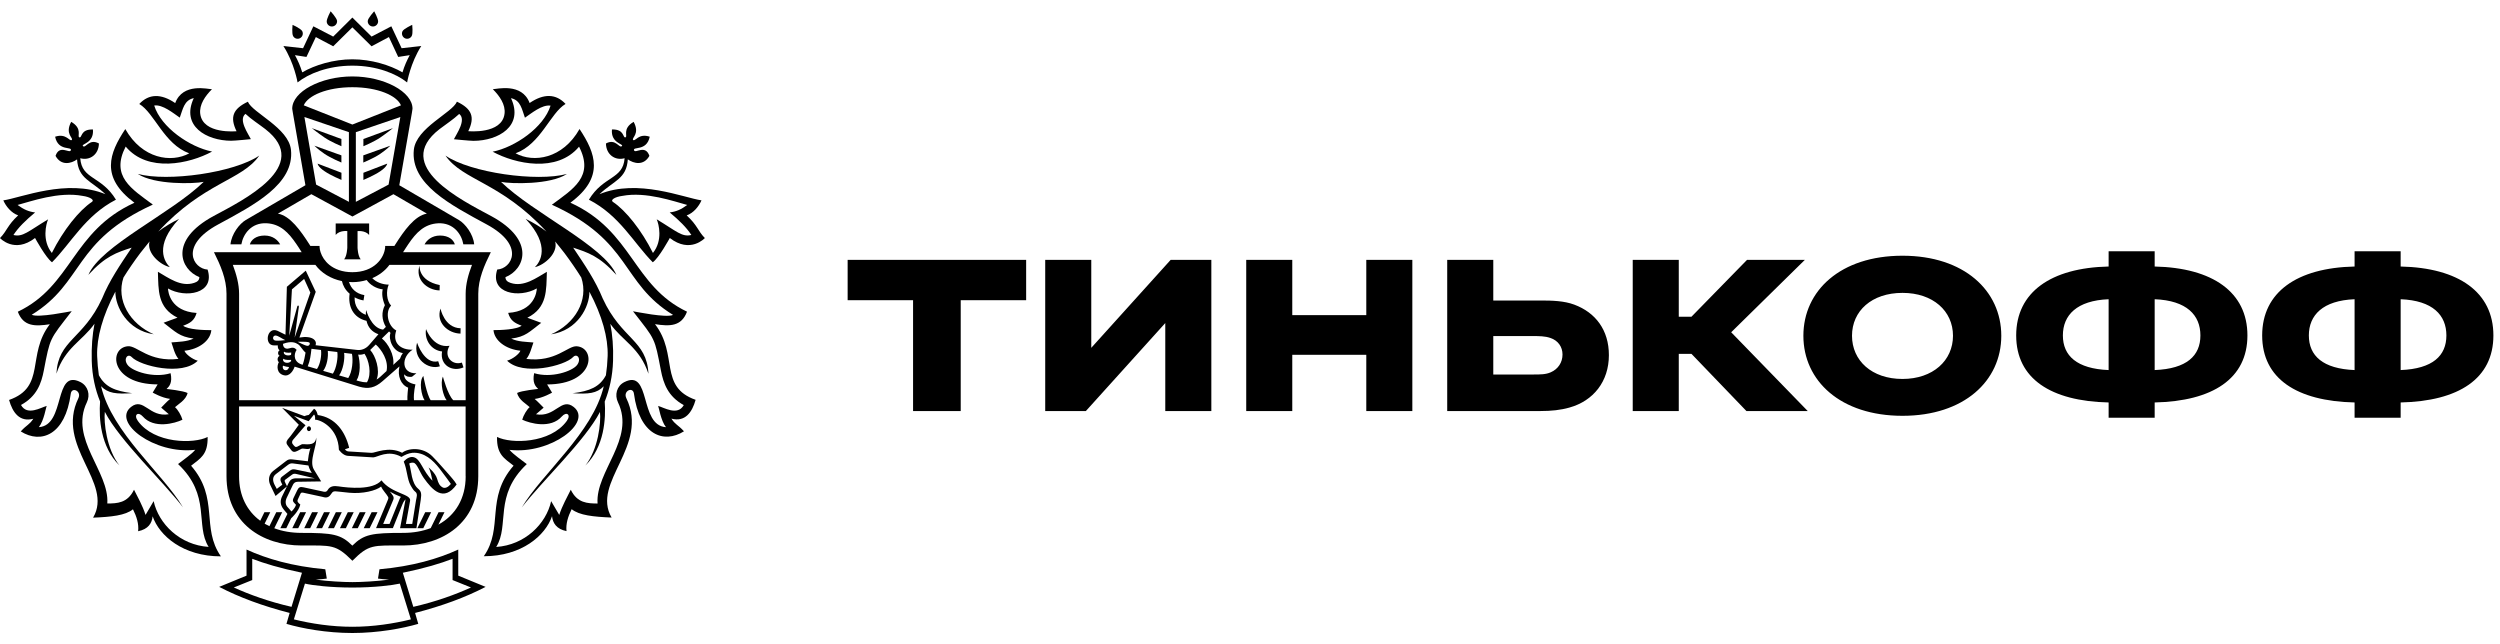 <?xml version="1.0" encoding="UTF-8"?> <svg xmlns="http://www.w3.org/2000/svg" width="198" height="51" viewBox="0 0 198 51" fill="none"> <path fill-rule="evenodd" clip-rule="evenodd" d="M15.135 36.885C15.867 36.304 16.474 36.014 16.444 34.608C15.345 35.171 12.227 35.141 10.923 33.345C10.556 32.834 10.948 32.577 11.304 32.98C12.196 33.992 13.848 33.533 14.45 33.243C14.353 32.895 14.086 32.441 13.862 32.248C14.088 32.027 14.726 31.695 14.856 31.126C14.516 30.941 13.193 30.808 13.193 30.808C13.406 30.604 13.671 30.319 13.511 29.559C12.161 29.974 10.49 29.41 10.111 28.91C9.739 28.418 10.12 27.957 10.435 28.283C11.108 28.99 14.428 29.8 15.662 28.57C15.204 28.443 14.699 28.034 14.608 27.78C15.751 27.664 16.662 26.99 16.737 26.149C16.104 26.149 14.911 26.103 14.503 25.799C15.049 25.597 15.397 25.398 15.571 24.785C13.481 24.657 13.315 23.104 13.304 22.848C14.665 23.632 17.063 23.284 16.441 21.35C15.309 21.289 14.168 19.457 17.281 17.774C20.112 16.241 23.329 14.588 23.045 11.866C22.86 10.125 19.996 8.937 19.631 8.056C18.435 8.625 18.195 9.285 18.734 10.393C18.734 10.393 16.068 10.659 15.859 9.017C15.768 8.282 16.259 7.594 16.787 7.066C16.488 7.066 14.48 6.528 13.876 8.164C12.752 7.395 11.788 7.423 11.031 8.235C12.241 8.954 12.989 11.419 14.989 12.145C13.566 12.916 11.266 12.593 9.924 10.222C8.653 12.137 7.921 14.033 10.647 16.058C5.69 18.316 5.726 22.632 1.412 24.688C1.848 25.862 2.771 25.862 3.947 25.68C2.083 28.103 3.671 30.64 0.719 31.676C0.995 32.665 1.55 33.456 2.638 33.165C2.329 33.649 2.125 33.638 1.644 34.168C3.257 35.185 5.171 34.45 5.604 31.187C5.682 30.604 6.482 30.969 6.206 31.541C4.367 35.346 9.018 38.208 7.372 40.999C8.822 40.938 9.929 40.825 10.531 40.336C10.827 40.922 11.006 41.502 10.94 42.074C11.741 41.911 12.034 41.439 12.089 40.892C12.614 42.425 14.492 44.064 17.496 44.064C15.903 41.787 17.386 39.479 15.135 36.885ZM12.169 39.69L11.528 40.781C11.299 40.062 10.882 39.316 10.614 38.786C10.098 39.85 9.283 39.872 8.499 39.877C8.673 37.33 5.472 34.768 6.88 31.861C7.162 31.281 6.977 30.568 6.372 30.261C4.226 29.172 5.22 33.693 3.077 33.831C3.486 33.315 3.641 32.243 3.701 32.148C3.246 32.267 2.155 32.964 1.663 32.074C2.917 31.392 3.276 30.363 3.472 29.333C3.721 28.029 3.837 27.423 4.088 26.887C4.353 26.315 4.776 25.818 5.682 24.644C5.466 24.674 3.055 25.185 2.511 24.931C6.684 22.366 5.745 19.109 12.105 16.205C10.437 14.964 8.733 13.975 9.954 11.607C11.697 13.701 15.008 12.977 16.798 12.004C15.03 11.651 12.752 10.092 12.213 8.357C12.879 8.255 13.743 8.979 14.238 9.316C14.478 8.675 14.572 7.931 15.348 7.771C14.312 9.984 16.356 11.139 18.306 11.148C18.609 11.148 19.869 11.021 19.869 11.021C19.667 10.606 18.852 9.473 19.443 9.017C19.921 9.465 20.49 9.821 21.006 10.219C24.798 13.154 19.206 15.873 16.919 17.108C13.332 19.048 14.293 21.358 15.79 21.947C15.784 22.206 15.624 22.322 15.375 22.405C14.326 22.753 13.343 22.005 12.506 21.524C12.556 22.972 12.456 24.364 14.058 25.16L12.956 25.561C13.903 26.282 14.193 26.664 15.334 26.813C14.801 27.073 14.141 27.067 13.575 27.119C13.718 27.52 13.834 28.064 14.132 28.424C11.799 28.7 10.863 27.368 10.139 27.421C8.598 27.537 8.695 30.438 12.486 30.444L12.094 31.093C12.094 31.093 12.812 31.513 13.473 31.593C13.221 31.797 12.978 32.074 12.765 32.284L13.37 32.806C11.821 33.083 11.385 31.436 10.379 32.229C8.847 33.444 12.224 36.006 15.461 35.625C15.19 35.973 14.428 36.487 14.102 36.752C16.74 39.245 15.439 41.593 16.524 43.315C14.249 43.166 12.564 41.494 12.169 39.69Z" fill="black"></path> <path fill-rule="evenodd" clip-rule="evenodd" d="M8.004 30.587C8.553 31.159 9.216 31.22 10.473 31.14C9.089 30.971 8.313 30.634 7.83 29.717C7.761 29.242 7.714 28.733 7.694 28.192C7.65 26.735 8.131 25 9.136 23.099C9.131 24.29 10.072 26.163 12.18 26.476C10.285 25.647 9.172 23.782 9.78 21.977C10.175 21.347 10.619 20.695 11.116 20.035C11.365 19.717 11.608 19.407 11.845 19.123C11.591 20.043 12.704 20.993 13.45 21.154C13.047 20.758 12.18 19.479 14.182 17.338C13.624 17.603 13.005 17.976 12.536 18.341C16.17 14.411 19.161 14.301 20.534 12.322C18.545 13.682 13.279 14.417 10.912 13.773C12.218 14.646 15.364 14.566 16.134 14.403C13.572 16.898 7.971 19.476 6.999 21.77C8.363 20.272 9.247 19.998 10.429 19.614C9.498 21.004 8.661 22.226 8.084 23.643C6.593 26.882 4.599 26.923 4.469 29.593C5.148 27.523 6.529 26.998 7.485 25.638C7.316 26.506 7.236 27.468 7.266 28.578C7.3 29.786 7.543 30.847 7.926 31.798C7.83 33.118 7.946 35.373 9.459 36.863C8.432 35.561 8.211 33.445 8.302 32.618C9.487 34.904 12.865 38.065 14.497 40.187C12.865 37.46 8.863 34.271 8.004 30.587Z" fill="black"></path> <path fill-rule="evenodd" clip-rule="evenodd" d="M45.395 19.614C46.568 20.001 47.455 20.274 48.819 21.772C47.853 19.478 42.243 16.9 39.681 14.405C40.451 14.565 43.599 14.648 44.903 13.775C42.539 14.419 37.272 13.684 35.281 12.324C36.657 14.303 39.645 14.413 43.282 18.343C42.815 17.978 42.197 17.605 41.636 17.34C43.635 19.481 42.771 20.763 42.365 21.158C43.111 20.998 44.224 20.048 43.97 19.128C44.21 19.412 44.453 19.722 44.702 20.039C45.201 20.703 45.643 21.352 46.038 21.982C46.646 23.789 45.53 25.654 43.641 26.48C45.748 26.171 46.693 24.295 46.682 23.104C47.69 25.005 48.17 26.74 48.126 28.197C48.107 28.738 48.06 29.244 47.988 29.722C47.502 30.639 46.726 30.976 45.345 31.145C46.604 31.222 47.264 31.164 47.817 30.592C46.958 34.276 42.956 37.465 41.321 40.195C42.956 38.072 46.328 34.911 47.518 32.626C47.609 33.452 47.389 35.569 46.361 36.87C47.875 35.381 47.991 33.126 47.894 31.805C48.275 30.855 48.515 29.794 48.554 28.586C48.59 27.475 48.504 26.511 48.339 25.646C49.297 27.006 50.675 27.53 51.357 29.6C51.227 26.928 49.233 26.887 47.739 23.648C47.159 22.222 46.325 21.001 45.395 19.614Z" fill="black"></path> <path fill-rule="evenodd" clip-rule="evenodd" d="M51.876 25.673C53.05 25.858 53.972 25.858 54.411 24.684C50.097 22.628 50.133 18.314 45.176 16.054C47.902 14.031 47.167 12.133 45.9 10.218C44.56 12.589 42.251 12.912 40.834 12.141C42.828 11.415 43.583 8.95 44.792 8.231C44.035 7.419 43.069 7.391 41.945 8.159C41.337 6.524 39.332 7.063 39.031 7.063C39.556 7.588 40.053 8.276 39.959 9.013C39.752 10.655 37.087 10.389 37.087 10.389C37.625 9.281 37.385 8.621 36.189 8.052C35.825 8.933 32.964 10.121 32.776 11.862C32.489 14.584 35.711 16.237 38.539 17.77C41.652 19.453 40.511 21.288 39.382 21.346C38.755 23.28 41.152 23.628 42.516 22.843C42.511 23.1 42.337 24.653 40.246 24.78C40.423 25.394 40.768 25.593 41.315 25.794C40.906 26.101 39.713 26.146 39.084 26.146C39.158 26.985 40.072 27.663 41.216 27.776C41.124 28.03 40.616 28.439 40.161 28.566C41.395 29.796 44.715 28.986 45.389 28.279C45.698 27.953 46.076 28.414 45.706 28.906C45.325 29.409 43.657 29.973 42.304 29.555C42.149 30.312 42.409 30.6 42.621 30.804C42.621 30.804 41.298 30.937 40.956 31.122C41.086 31.691 41.727 32.02 41.95 32.244C41.724 32.438 41.456 32.891 41.359 33.239C41.967 33.532 43.618 33.988 44.505 32.976C44.864 32.576 45.256 32.83 44.889 33.341C43.585 35.137 40.467 35.165 39.365 34.604C39.335 36.01 39.942 36.301 40.674 36.881C38.421 39.475 39.909 41.783 38.316 44.054C41.318 44.054 43.196 42.416 43.721 40.882C43.781 41.426 44.069 41.902 44.867 42.065C44.806 41.493 44.983 40.912 45.275 40.327C45.883 40.816 46.99 40.929 48.44 40.99C46.797 38.199 51.448 35.336 49.603 31.531C49.33 30.959 50.13 30.594 50.208 31.177C50.639 34.441 52.555 35.176 54.171 34.159C53.685 33.629 53.483 33.64 53.174 33.156C54.262 33.446 54.815 32.656 55.093 31.666C52.155 30.633 53.743 28.096 51.876 25.673ZM52.124 32.15C52.182 32.244 52.334 33.316 52.746 33.833C50.6 33.695 51.594 29.174 49.448 30.263C48.843 30.567 48.664 31.28 48.943 31.863C50.346 34.77 47.148 37.331 47.327 39.879C46.538 39.873 45.717 39.851 45.206 38.787C44.944 39.318 44.522 40.064 44.292 40.782L43.651 39.691C43.254 41.498 41.569 43.167 39.299 43.319C40.379 41.6 39.081 39.252 41.721 36.757C41.39 36.491 40.63 35.977 40.357 35.629C43.596 36.01 46.971 33.449 45.438 32.233C44.436 31.44 43.994 33.087 42.45 32.81L43.055 32.288C42.842 32.078 42.596 31.805 42.345 31.597C43.005 31.517 43.723 31.097 43.723 31.097L43.331 30.448C47.123 30.442 47.214 27.541 45.681 27.425C44.961 27.372 44.022 28.707 41.688 28.428C41.983 28.069 42.105 27.524 42.248 27.124C41.685 27.071 41.019 27.077 40.489 26.817C41.63 26.671 41.917 26.286 42.864 25.568L41.765 25.165C43.364 24.366 43.262 22.976 43.312 21.528C42.478 22.009 41.489 22.755 40.448 22.41C40.199 22.327 40.036 22.211 40.031 21.951C41.531 21.36 42.486 19.052 38.901 17.112C36.617 15.877 31.022 13.158 34.811 10.226C35.33 9.829 35.894 9.469 36.369 9.024C36.963 9.48 36.151 10.613 35.949 11.028C35.949 11.028 37.208 11.155 37.507 11.155C39.459 11.146 41.505 9.992 40.47 7.775C41.246 7.936 41.337 8.684 41.575 9.323C42.072 8.986 42.933 8.264 43.605 8.367C43.06 10.099 40.788 11.661 39.017 12.014C40.804 12.987 44.118 13.711 45.861 11.616C47.082 13.985 45.38 14.974 43.709 16.214C50.072 19.116 49.131 22.377 53.306 24.941C52.768 25.195 50.349 24.684 50.133 24.653C51.045 25.828 51.47 26.325 51.73 26.897C51.984 27.433 52.094 28.035 52.345 29.343C52.544 30.373 52.906 31.401 54.154 32.084C53.666 32.965 52.577 32.269 52.124 32.15Z" fill="black"></path> <path fill-rule="evenodd" clip-rule="evenodd" d="M21.824 39.283L22.733 38.513L22.595 38.236C22.495 38.037 22.548 38.026 22.653 37.949L23.133 37.592C23.244 37.501 23.36 37.512 23.495 37.545L24.934 37.883H23.415C23.064 37.905 22.962 38.04 22.835 38.3L22.73 38.513L22.341 39.314C22.208 39.59 22.139 39.958 22.487 40.372L22.763 40.701L22.205 41.831H22.675L23.061 41.046C23.092 41.019 23.664 40.497 23.785 39.958C23.619 39.822 23.503 39.728 23.595 39.541L23.768 39.165C23.826 39.04 23.846 38.991 24.012 39.021L25.519 39.347C25.707 39.4 25.983 39.483 26.185 39.178C26.392 38.864 26.42 38.897 26.9 38.944L27.671 39.026C28.723 39.126 29.775 38.864 30.184 38.537C30.328 38.864 30.612 39.115 30.744 39.369C30.794 39.463 30.712 39.596 30.648 39.762L29.783 41.828H31.117L31.872 39.944C31.94 39.764 32.043 39.621 32.12 39.549L31.686 41.831H32.982L33.324 39.574C33.399 39.071 33.354 38.91 33.114 38.703C32.576 38.247 32.587 37.291 32.413 36.711C32.504 36.658 32.611 36.631 32.739 36.647C33.02 36.672 33.233 37.394 33.564 37.858C34.227 38.789 35.13 39.817 36.166 38.369C36.066 38.203 35.959 38.054 35.832 37.91L35.542 37.57C35.373 37.382 34.572 36.465 34.238 36.136C33.479 35.371 32.313 35.487 31.849 35.86C30.797 35.307 29.687 35.887 29.425 35.865L27.613 35.755C27.53 35.749 27.406 35.722 27.317 35.581L27.654 35.47C27.339 34.158 26.547 33.061 25.163 32.87C25.163 32.87 25.083 32.456 24.87 32.375L24.456 32.862C24.34 32.878 24.213 32.914 24.108 32.958L22.341 32.301L23.666 33.641C23.666 33.641 22.979 34.616 22.782 34.815C22.653 34.998 22.664 35.139 22.81 35.313L23.067 35.65C23.2 35.824 23.346 35.818 23.559 35.711L23.849 35.559C23.976 35.454 24.401 35.661 24.583 35.495C24.467 35.877 24.409 36.244 24.381 36.534L23.191 36.39C22.932 36.355 22.813 36.39 22.655 36.515L21.639 37.297C21.308 37.551 21.206 37.99 21.41 38.419L21.824 39.283ZM31.656 39.507L30.85 41.497H30.347L31.153 39.571C31.236 39.322 31.079 39.206 30.877 38.935C31.175 39.104 31.391 39.214 31.753 39.353C31.722 39.408 31.683 39.438 31.656 39.507ZM23.879 35.2L23.65 35.321C23.49 35.412 23.409 35.454 23.271 35.282L23.172 35.155C23.122 35.094 23.106 34.948 23.208 34.832L24.197 33.68L23.285 32.931L24.445 33.359L24.87 32.829C24.995 32.934 24.951 33.24 24.951 33.24C25.42 33.24 26.787 33.92 26.84 35.622C26.84 35.622 27.149 36.078 27.544 36.103L29.557 36.225C29.891 36.225 30.725 35.589 31.797 36.189C32.067 36.026 32.357 35.896 32.656 35.863C33.6 35.794 34.296 36.451 34.813 37.114C35.191 37.595 35.71 38.33 35.71 38.33C35.486 38.596 35.268 38.684 35.083 38.617C34.804 38.474 34.713 38.25 34.625 37.938C34.484 37.443 33.94 37.02 33.94 37.02C34.125 37.352 34.164 37.728 34.252 38.073C33.465 37.294 33.316 36.343 32.766 36.211C32.523 36.15 32.239 36.255 31.976 36.559C32.253 37.203 32.239 37.949 32.523 38.449C32.739 38.822 32.786 38.855 32.882 38.938C33.114 39.104 32.984 39.405 32.949 39.623L32.65 41.494H32.148L32.479 39.665C32.581 39.107 31.015 39.107 30.214 38.043C29.532 38.841 27.618 38.642 26.79 38.518C26.456 38.468 26.13 38.49 25.948 38.819C25.84 39.005 25.66 38.949 25.55 38.922L24.039 38.596C23.774 38.535 23.658 38.587 23.542 38.83L23.241 39.455C23.175 39.601 23.177 39.709 23.299 39.828L23.442 39.98C23.357 40.278 23.084 40.508 23.084 40.508L22.755 40.137C22.595 39.95 22.586 39.679 22.713 39.413L23.202 38.391C23.26 38.278 23.365 38.156 23.57 38.156L25.436 38.128L24.865 37.197C24.439 36.498 25.146 35.252 25.039 34.663C24.981 35.451 24.028 35.092 23.879 35.2ZM21.852 37.548L22.735 36.874C22.893 36.755 22.998 36.678 23.177 36.7L24.426 36.866C24.495 37.164 24.694 37.457 24.694 37.457L23.365 37.178C23.177 37.156 23.122 37.164 22.945 37.291L22.316 37.767C22.192 37.863 22.186 38.018 22.258 38.17L22.36 38.388L21.921 38.72L21.752 38.405C21.581 38.071 21.57 37.764 21.852 37.548Z" fill="black"></path> <path fill-rule="evenodd" clip-rule="evenodd" d="M25.703 13.559C26.186 13.894 27.043 14.25 27.043 14.25V13.681L25.156 12.96C25.156 12.96 25.156 13.192 25.703 13.559Z" fill="black"></path> <path fill-rule="evenodd" clip-rule="evenodd" d="M27.039 12.874V12.305L24.898 11.539C24.898 11.539 25.152 11.81 25.699 12.183C26.183 12.514 27.039 12.874 27.039 12.874Z" fill="black"></path> <path fill-rule="evenodd" clip-rule="evenodd" d="M27.04 11.582V11.01L24.695 10.148C24.695 10.148 25.154 10.518 25.701 10.891C26.184 11.225 27.04 11.582 27.04 11.582Z" fill="black"></path> <path fill-rule="evenodd" clip-rule="evenodd" d="M33.625 19.354H36.022C35.923 19.006 35.55 18.655 34.851 18.655C34.188 18.655 33.791 19.036 33.625 19.354Z" fill="black"></path> <path fill-rule="evenodd" clip-rule="evenodd" d="M31.121 10.148L28.781 11.01V11.582C28.781 11.582 29.637 11.225 30.121 10.891C30.665 10.518 31.121 10.148 31.121 10.148Z" fill="black"></path> <path fill-rule="evenodd" clip-rule="evenodd" d="M30.665 12.96L28.781 13.684V14.253C28.781 14.253 29.637 13.894 30.121 13.562C30.665 13.192 30.665 12.96 30.665 12.96Z" fill="black"></path> <path fill-rule="evenodd" clip-rule="evenodd" d="M30.914 11.539L28.773 12.305V12.874C28.773 12.874 29.632 12.517 30.113 12.186C30.66 11.81 30.914 11.539 30.914 11.539Z" fill="black"></path> <path fill-rule="evenodd" clip-rule="evenodd" d="M20.96 18.655C20.261 18.655 19.888 19.006 19.789 19.354H22.189C22.018 19.036 21.625 18.655 20.96 18.655Z" fill="black"></path> <path fill-rule="evenodd" clip-rule="evenodd" d="M32.671 8.61C32.671 7.261 30.406 6.054 27.907 6.054C25.407 6.054 23.143 7.261 23.143 8.61L23.195 8.941L24.189 14.669L19.467 17.424C18.964 17.72 18.334 18.533 18.254 19.351H19.116C19.26 18.533 19.903 17.626 21.11 17.681C22.201 17.739 22.847 18.403 23.488 19.351L23.654 19.599L23.891 19.972H16.945C17.456 20.997 17.939 22.086 17.939 23.266V37.715C17.939 41.432 20.792 43.203 23.883 43.203C26.269 43.203 26.592 43.095 27.909 44.413C29.221 43.095 29.544 43.203 31.936 43.203C35.024 43.203 37.879 41.432 37.879 37.715V23.269C37.879 22.089 38.363 21 38.873 19.975H31.922L32.163 19.602L32.328 19.353C32.966 18.405 33.615 17.742 34.706 17.684C35.907 17.629 36.556 18.535 36.697 19.353H37.556C37.479 18.535 36.846 17.72 36.347 17.427L31.624 14.672L32.621 8.944L32.671 8.61ZM24.109 9.267L27.633 10.467V15.985L25.037 14.62L24.109 9.267ZM24.976 20.975C25.44 21.611 26.192 22.081 27.081 22.263C27.155 22.597 27.338 22.965 27.691 23.261C27.545 24.247 27.967 25.167 29.028 25.41C29.138 25.913 29.451 26.292 29.972 26.471L29.235 27.323C28.953 27.649 28.586 27.754 28.282 27.715L24.99 27.342C25.134 26.977 24.753 26.554 23.712 26.734L25.007 23.114L24.217 21.437L22.72 22.713L22.61 26.51L21.974 26.198C21.137 25.839 20.895 27.35 21.69 27.356L22.005 27.358C21.985 27.513 22.032 27.684 22.154 27.737C22.005 27.8 21.961 28.082 22.148 28.182C21.958 28.27 21.933 28.558 22.085 28.682C21.919 28.961 21.894 29.566 22.471 29.718C22.944 29.843 23.239 29.334 23.336 29.038L28.456 30.625C29.183 30.832 29.696 30.716 30.298 30.188L31.635 29.019C31.466 29.785 31.743 30.473 32.325 30.702C32.325 30.702 32.242 31.39 32.267 31.697H18.936V23.269C18.936 22.484 18.71 21.699 18.439 20.975H24.976ZM30.483 24.172C30.202 24.711 30.229 25.33 30.561 25.891L30.34 26.107C29.379 25.988 29 24.554 29 24.554C28.981 24.684 28.97 24.808 28.973 24.935C28.412 24.728 28.058 24.23 28.086 23.548C28.299 23.667 28.536 23.75 28.79 23.794L28.857 23.374C28.186 23.258 27.793 22.838 27.644 22.34C27.611 22.337 27.584 22.329 27.553 22.326C27.672 22.335 27.791 22.346 27.912 22.346C28.31 22.346 28.688 22.285 29.042 22.18C29.321 22.578 29.815 22.863 30.312 22.918C30.232 23.249 30.271 23.661 30.483 24.172ZM31.906 27.964C31.809 28.093 31.732 28.243 31.682 28.406L31.146 28.898C31.254 28.113 30.726 27.187 30.246 26.808L30.815 26.25L30.928 26.366C30.737 26.866 31.11 27.848 31.906 27.964ZM29.318 27.718L29.76 27.284C30.207 27.676 30.798 28.552 30.613 29.387L30.133 29.829C30.033 29.926 29.931 29.995 29.826 30.058C30.127 29.315 29.743 28.171 29.318 27.718ZM28.368 28.085H28.382C28.542 28.11 28.713 28.082 28.868 28.019C29.205 28.5 29.467 29.594 29.064 30.276C28.834 30.282 28.611 30.241 28.401 30.18L28.235 30.13C28.575 29.602 28.528 28.668 28.368 28.085ZM27.255 27.947L27.876 28.024C27.976 28.541 27.909 29.434 27.581 29.942L26.857 29.732C27.175 29.301 27.324 28.414 27.255 27.947ZM25.96 27.79L26.714 27.878C26.788 28.292 26.647 29.174 26.363 29.594L25.595 29.373C25.902 28.967 26.012 28.251 25.96 27.79ZM22.908 27.588C22.557 27.701 22.402 27.447 22.416 27.231C23.104 26.98 23.41 27.143 23.612 27.27C23.797 27.386 23.952 27.718 24.2 27.925C24.159 28.207 24.073 28.616 23.971 28.889C23.267 28.71 23.231 28.088 23.493 27.709C23.347 27.538 23.192 27.494 22.908 27.588ZM22.416 28.961C22.416 28.961 22.626 29.049 22.891 29.069C22.861 29.215 22.748 29.354 22.568 29.315C22.419 29.282 22.353 29.099 22.416 28.961ZM21.723 26.944C21.549 26.828 21.626 26.574 21.82 26.574C22.032 26.579 22.314 26.82 22.593 26.938C22.593 26.938 21.861 27.038 21.723 26.944ZM22.438 28.408C22.59 28.555 23.046 28.5 23.046 28.5L23.063 28.591C22.864 28.856 22.311 28.737 22.438 28.408ZM23.052 28.107C22.726 28.237 22.392 28.06 22.494 27.85C22.646 27.988 23.068 27.919 23.068 27.919L23.052 28.107ZM23.532 24.313L22.908 26.588L23.121 22.918L24.087 22.092L24.579 23.172L23.336 26.737L23.665 24.338C23.695 24.167 23.56 24.148 23.532 24.313ZM23.576 27.071C23.576 27.071 24.272 27.038 24.468 27.113C24.612 27.173 24.515 27.416 24.327 27.389C24.131 27.364 23.576 27.071 23.576 27.071ZM24.667 27.624L25.424 27.718C25.482 28.132 25.374 28.834 25.104 29.226L24.372 29.014C24.565 28.552 24.612 28.118 24.667 27.624ZM36.882 37.718C36.882 39.475 36.07 40.81 34.72 41.55L35.203 40.567H34.734L34.112 41.827C33.469 42.07 32.74 42.205 31.933 42.205C29.47 42.205 28.818 42.305 27.907 43.214C26.993 42.305 26.341 42.205 23.88 42.205C23.079 42.205 22.35 42.076 21.709 41.832H21.726L22.347 40.567H21.881L21.336 41.675C21.207 41.614 21.08 41.548 20.958 41.476L21.405 40.567H20.942L20.61 41.244C19.555 40.467 18.934 39.252 18.934 37.718V32.191H36.877V37.718H36.882ZM37.382 20.975C37.103 21.699 36.88 22.484 36.88 23.269V31.697H35.899C35.455 31.266 35.079 29.829 35.079 29.829C34.836 30.346 35.115 31.393 35.374 31.697H34.112C33.8 31.274 33.529 29.776 33.529 29.776C33.151 30.207 33.392 31.371 33.626 31.697H32.787C32.734 31.097 32.905 30.445 32.905 30.445C32.466 30.365 32 30.133 32.002 29.646C32.223 29.854 32.314 29.851 32.621 29.845L32.977 29.563C31.795 29.602 31.74 28.303 32.679 27.695C31.743 27.726 31.044 27.168 31.384 26.173C30.718 25.828 30.483 24.7 30.975 24.206C30.619 23.819 30.561 23.059 30.787 22.542C30.315 22.542 29.785 22.354 29.489 22.031C29.467 22.042 29.439 22.05 29.415 22.059C30.006 21.818 30.505 21.442 30.842 20.978H37.382V20.975ZM33.809 16.919C32.836 17.087 32 18.278 31.315 19.353L31.237 19.478H30.505L30.503 19.605C30.428 20.434 29.641 21.558 27.907 21.558C27.106 21.558 26.501 21.312 26.087 20.978C25.728 20.685 25.501 20.323 25.391 19.978C25.349 19.854 25.324 19.726 25.313 19.605L25.308 19.478H24.581L24.504 19.353C23.817 18.281 22.98 17.09 22.01 16.919L24.659 15.38L27.912 17.148L31.16 15.38L33.809 16.919ZM30.776 14.62L28.183 15.985V10.467L31.707 9.267L30.776 14.62ZM27.909 9.864L24.057 8.342C24.383 7.568 25.893 6.907 27.909 6.907C29.923 6.907 31.43 7.568 31.756 8.342L27.909 9.864Z" fill="black"></path> <path fill-rule="evenodd" clip-rule="evenodd" d="M36.472 26.422L36.481 25.999C35.186 25.968 34.887 24.44 34.887 24.44C34.509 25.565 35.498 26.405 36.472 26.422Z" fill="black"></path> <path fill-rule="evenodd" clip-rule="evenodd" d="M34.837 29.012L34.707 28.611C33.602 28.893 33.031 27.141 33.031 27.141C32.677 28.415 33.909 29.315 34.837 29.012Z" fill="black"></path> <path fill-rule="evenodd" clip-rule="evenodd" d="M35.604 27.387C34.284 27.597 33.743 26.061 33.743 26.061C33.596 26.898 34.138 27.746 35.013 27.835C34.814 28.926 35.828 29.487 36.706 29.097L36.579 28.716C35.817 28.973 35.101 28.219 35.604 27.387Z" fill="black"></path> <path fill-rule="evenodd" clip-rule="evenodd" d="M34.815 23.001L34.826 22.578C33.084 22.219 33.23 21.02 33.23 21.02C32.855 22.15 33.843 22.984 34.815 23.001Z" fill="black"></path> <path fill-rule="evenodd" clip-rule="evenodd" d="M23.773 40.568L23.148 41.834H23.618L24.239 40.568H23.773Z" fill="black"></path> <path fill-rule="evenodd" clip-rule="evenodd" d="M24.715 40.568L24.094 41.834H24.566L25.182 40.568H24.715Z" fill="black"></path> <path fill-rule="evenodd" clip-rule="evenodd" d="M28.489 40.568L27.867 41.834H28.334L28.958 40.568H28.489Z" fill="black"></path> <path fill-rule="evenodd" clip-rule="evenodd" d="M29.432 40.568L28.805 41.834H29.277L29.895 40.568H29.432Z" fill="black"></path> <path fill-rule="evenodd" clip-rule="evenodd" d="M27.546 40.568L26.922 41.834H27.391L28.013 40.568H27.546Z" fill="black"></path> <path fill-rule="evenodd" clip-rule="evenodd" d="M33.055 41.834H33.524L34.145 40.568H33.676L33.055 41.834Z" fill="black"></path> <path fill-rule="evenodd" clip-rule="evenodd" d="M25.661 40.568L25.039 41.834H25.509L26.13 40.568H25.661Z" fill="black"></path> <path fill-rule="evenodd" clip-rule="evenodd" d="M26.598 40.568L25.977 41.834H26.449L27.07 40.568H26.598Z" fill="black"></path> <path fill-rule="evenodd" clip-rule="evenodd" d="M24.465 33.765C24.379 33.765 24.305 33.848 24.305 33.955C24.305 34.06 24.379 34.146 24.465 34.146C24.553 34.146 24.631 34.06 24.631 33.955C24.628 33.848 24.553 33.765 24.465 33.765Z" fill="black"></path> <path fill-rule="evenodd" clip-rule="evenodd" d="M27.908 5.2C29.841 5.2 31.391 5.841 32.244 6.529C32.244 6.529 32.501 4.993 33.365 3.644L31.808 3.819L30.993 2.083L29.427 2.898L27.908 1.39L26.389 2.898L24.818 2.083L24.003 3.819L22.445 3.644C23.312 4.993 23.567 6.529 23.567 6.529C24.423 5.841 25.975 5.2 27.908 5.2ZM24.271 4.509L25.014 2.934L26.389 3.667L27.908 2.166L29.427 3.667L30.802 2.934L31.537 4.509L32.451 4.368C32.216 4.808 32.04 5.192 31.877 5.731C30.877 5.148 29.391 4.697 27.908 4.697C26.419 4.697 24.936 5.148 23.937 5.731C23.771 5.192 23.597 4.808 23.36 4.368L24.271 4.509Z" fill="black"></path> <path fill-rule="evenodd" clip-rule="evenodd" d="M29.5 2.098C29.726 2.118 29.928 1.946 29.947 1.723C29.969 1.496 29.638 0.894 29.638 0.894C29.638 0.894 29.143 1.427 29.127 1.653C29.105 1.875 29.276 2.076 29.5 2.098Z" fill="black"></path> <path fill-rule="evenodd" clip-rule="evenodd" d="M32.054 3.023C32.256 3.131 32.501 3.051 32.609 2.849C32.72 2.65 32.648 1.968 32.648 1.968C32.648 1.968 31.991 2.264 31.883 2.465C31.778 2.664 31.855 2.913 32.054 3.023Z" fill="black"></path> <path fill-rule="evenodd" clip-rule="evenodd" d="M26.318 2.098C26.547 2.076 26.715 1.877 26.696 1.653C26.674 1.427 26.185 0.894 26.185 0.894C26.185 0.894 25.857 1.499 25.876 1.723C25.892 1.946 26.094 2.118 26.318 2.098Z" fill="black"></path> <path fill-rule="evenodd" clip-rule="evenodd" d="M23.764 3.023C23.965 2.913 24.04 2.664 23.935 2.465C23.83 2.264 23.17 1.968 23.17 1.968C23.17 1.968 23.101 2.65 23.211 2.849C23.313 3.051 23.562 3.131 23.764 3.023Z" fill="black"></path> <path fill-rule="evenodd" clip-rule="evenodd" d="M54.385 17.061C54.929 16.868 55.348 16.349 55.558 15.868C54.175 15.669 50.499 14.124 47.477 15.381C48.61 14.306 49.626 14.168 49.723 12.621C50.192 12.958 50.985 13.149 51.432 12.345C51.12 11.424 50.333 12.17 50.223 11.916C50.068 11.562 51.214 12.024 51.46 10.828C50.568 10.521 50.303 11.25 50.143 11.082C49.996 10.921 50.709 10.615 50.184 9.65C49.256 10.195 49.739 10.805 49.543 10.874C49.306 10.968 49.493 10.22 48.466 10.255C48.364 11.358 49.43 11.394 49.256 11.568C49.043 11.781 48.767 10.935 47.991 11.364C48.005 12.253 48.726 12.742 49.469 12.532C49.347 14.223 47.795 13.909 46.641 15.815C49.087 17.07 50.195 19.258 51.7 20.772C52.197 20.419 53.048 18.849 53.048 18.849C54.677 20.112 55.823 18.855 55.823 18.855C55.263 18.28 55.241 17.843 54.385 17.061ZM52.01 17.368C52.178 17.741 52.512 19.043 51.714 20.035C50.805 18.219 49.557 16.663 48.546 15.992C48.325 15.848 48.668 15.597 49.292 15.514C51.173 15.157 53.379 15.953 54.429 16.233C53.94 16.597 53.542 16.763 53.042 16.824C53.805 17.465 54.362 18.006 54.755 18.609C54.017 18.794 53.6 18.327 52.01 17.368Z" fill="black"></path> <path fill-rule="evenodd" clip-rule="evenodd" d="M36.294 45.591V43.524C34.697 44.257 32.668 44.851 30.055 45.086L29.936 45.824C30.157 45.854 30.439 45.882 30.815 45.907C29.848 46.039 28.597 46.103 27.912 46.103C27.224 46.103 25.976 46.039 25.007 45.907C25.38 45.882 25.661 45.854 25.882 45.824L25.763 45.086C23.151 44.851 21.118 44.257 19.525 43.524V45.591L17.359 46.481C18.964 47.316 20.809 47.995 22.941 48.545L22.687 49.41C23.907 49.77 25.86 50.134 27.906 50.134C29.953 50.134 31.903 49.767 33.126 49.41L32.875 48.545C35.004 47.995 36.855 47.316 38.459 46.481L36.294 45.591ZM18.517 46.528L19.977 45.94V44.257C20.916 44.619 22.148 44.995 23.916 45.362L23.087 48.062C21.284 47.647 19.751 47.089 18.517 46.528ZM27.909 49.64C26.26 49.64 24.65 49.394 23.275 49.054L24.151 46.222C24.73 46.357 26.183 46.534 27.909 46.534C29.638 46.534 31.082 46.354 31.665 46.222L32.543 49.054C31.163 49.394 29.555 49.64 27.909 49.64ZM32.734 48.062L31.905 45.362C33.673 44.997 34.905 44.619 35.844 44.257V45.94L37.302 46.528C36.067 47.089 34.54 47.647 32.734 48.062Z" fill="black"></path> <path fill-rule="evenodd" clip-rule="evenodd" d="M2.776 18.849C2.776 18.849 3.626 20.419 4.12 20.772C5.628 19.261 6.739 17.072 9.183 15.815C8.025 13.909 6.473 14.229 6.357 12.532C7.1 12.742 7.818 12.251 7.835 11.364C7.056 10.935 6.78 11.786 6.57 11.568C6.396 11.388 7.459 11.358 7.36 10.255C6.333 10.222 6.52 10.968 6.28 10.874C6.087 10.805 6.57 10.192 5.639 9.65C5.117 10.617 5.833 10.921 5.684 11.082C5.526 11.25 5.256 10.524 4.366 10.828C4.607 12.024 5.758 11.562 5.604 11.916C5.493 12.17 4.709 11.424 4.399 12.345C4.841 13.151 5.637 12.961 6.103 12.624C6.203 14.174 7.216 14.304 8.351 15.381C5.327 14.124 1.652 15.669 0.262 15.87C0.475 16.349 0.895 16.868 1.439 17.056C0.583 17.846 0.561 18.283 0 18.855C0 18.855 1.143 20.112 2.776 18.849ZM1.063 18.612C1.458 18.009 2.013 17.465 2.781 16.826C2.278 16.763 1.883 16.597 1.392 16.233C2.444 15.953 4.653 15.155 6.537 15.514C7.156 15.597 7.504 15.848 7.277 15.992C6.266 16.663 5.015 18.219 4.107 20.035C3.311 19.043 3.648 17.744 3.811 17.371C2.223 18.327 1.809 18.794 1.063 18.612Z" fill="black"></path> <path fill-rule="evenodd" clip-rule="evenodd" d="M26.586 17.696V18.605C26.898 18.227 27.506 18.302 27.506 18.302V19.614C27.506 19.614 27.484 20.261 27.257 20.537H27.912H28.566C28.337 20.261 28.318 19.614 28.318 19.614V18.304C28.318 18.304 28.922 18.23 29.235 18.608V17.699H27.912H26.586V17.696Z" fill="black"></path> <path d="M76.089 32.554V23.775H81.271V20.58H67.133V23.775H72.315V32.554H76.089ZM86.429 27.548V20.58H82.781V32.554H86.001L92.29 25.586V32.554H95.938V20.58H92.718L86.429 27.548ZM108.21 28.102V32.554H111.857V20.58H108.21V24.957H102.348V20.58H98.701V32.554H102.348V28.102H108.21ZM122.016 32.554C122.846 32.554 123.601 32.479 124.305 32.277C126.193 31.749 127.424 30.215 127.424 28.127C127.424 26.139 126.369 24.756 124.683 24.127C123.877 23.825 122.922 23.8 122.016 23.8H118.268V20.58H114.619V32.554H122.016ZM121.387 26.617C121.89 26.617 122.368 26.617 122.796 26.768C123.4 26.969 123.751 27.473 123.751 28.076C123.751 28.705 123.4 29.234 122.821 29.485C122.418 29.661 122.016 29.661 121.387 29.661H118.268V26.617H121.387ZM133.965 28.026L138.317 32.554H143.172L137.11 26.315L142.946 20.58H138.367L133.965 25.083H132.959V20.58H129.312V32.554H132.959V28.026H133.965ZM150.677 20.253C145.772 20.253 142.828 23.02 142.828 26.592C142.828 30.164 145.772 32.932 150.677 32.932C155.559 32.932 158.502 30.164 158.502 26.592C158.502 23.02 155.559 20.253 150.677 20.253ZM150.677 30.013C148.238 30.013 146.679 28.554 146.679 26.592C146.679 24.63 148.238 23.196 150.677 23.196C153.092 23.196 154.677 24.63 154.677 26.592C154.677 28.554 153.092 30.013 150.677 30.013ZM170.65 19.9H167.003V21.108C162.424 21.209 159.682 23.146 159.682 26.567C159.682 29.988 162.424 31.774 167.003 31.875V33.083H170.65V31.875C175.253 31.774 177.996 29.988 177.996 26.567C177.996 23.146 175.253 21.209 170.65 21.108V19.9ZM167.003 29.309C164.486 29.208 163.38 28.177 163.38 26.567C163.38 24.957 164.486 23.8 167.003 23.699V29.309ZM170.65 23.699C173.191 23.8 174.272 24.957 174.272 26.567C174.272 28.177 173.191 29.208 170.65 29.309V23.699ZM190.132 19.9H186.483V21.108C181.905 21.209 179.164 23.146 179.164 26.567C179.164 29.988 181.905 31.774 186.483 31.875V33.083H190.132V31.875C194.736 31.774 197.477 29.988 197.477 26.567C197.477 23.146 194.736 21.209 190.132 21.108V19.9ZM186.483 29.309C183.968 29.208 182.861 28.177 182.861 26.567C182.861 24.957 183.968 23.8 186.483 23.699V29.309ZM190.132 23.699C192.672 23.8 193.754 24.957 193.754 26.567C193.754 28.177 192.672 29.208 190.132 29.309V23.699Z" fill="black"></path> </svg> 